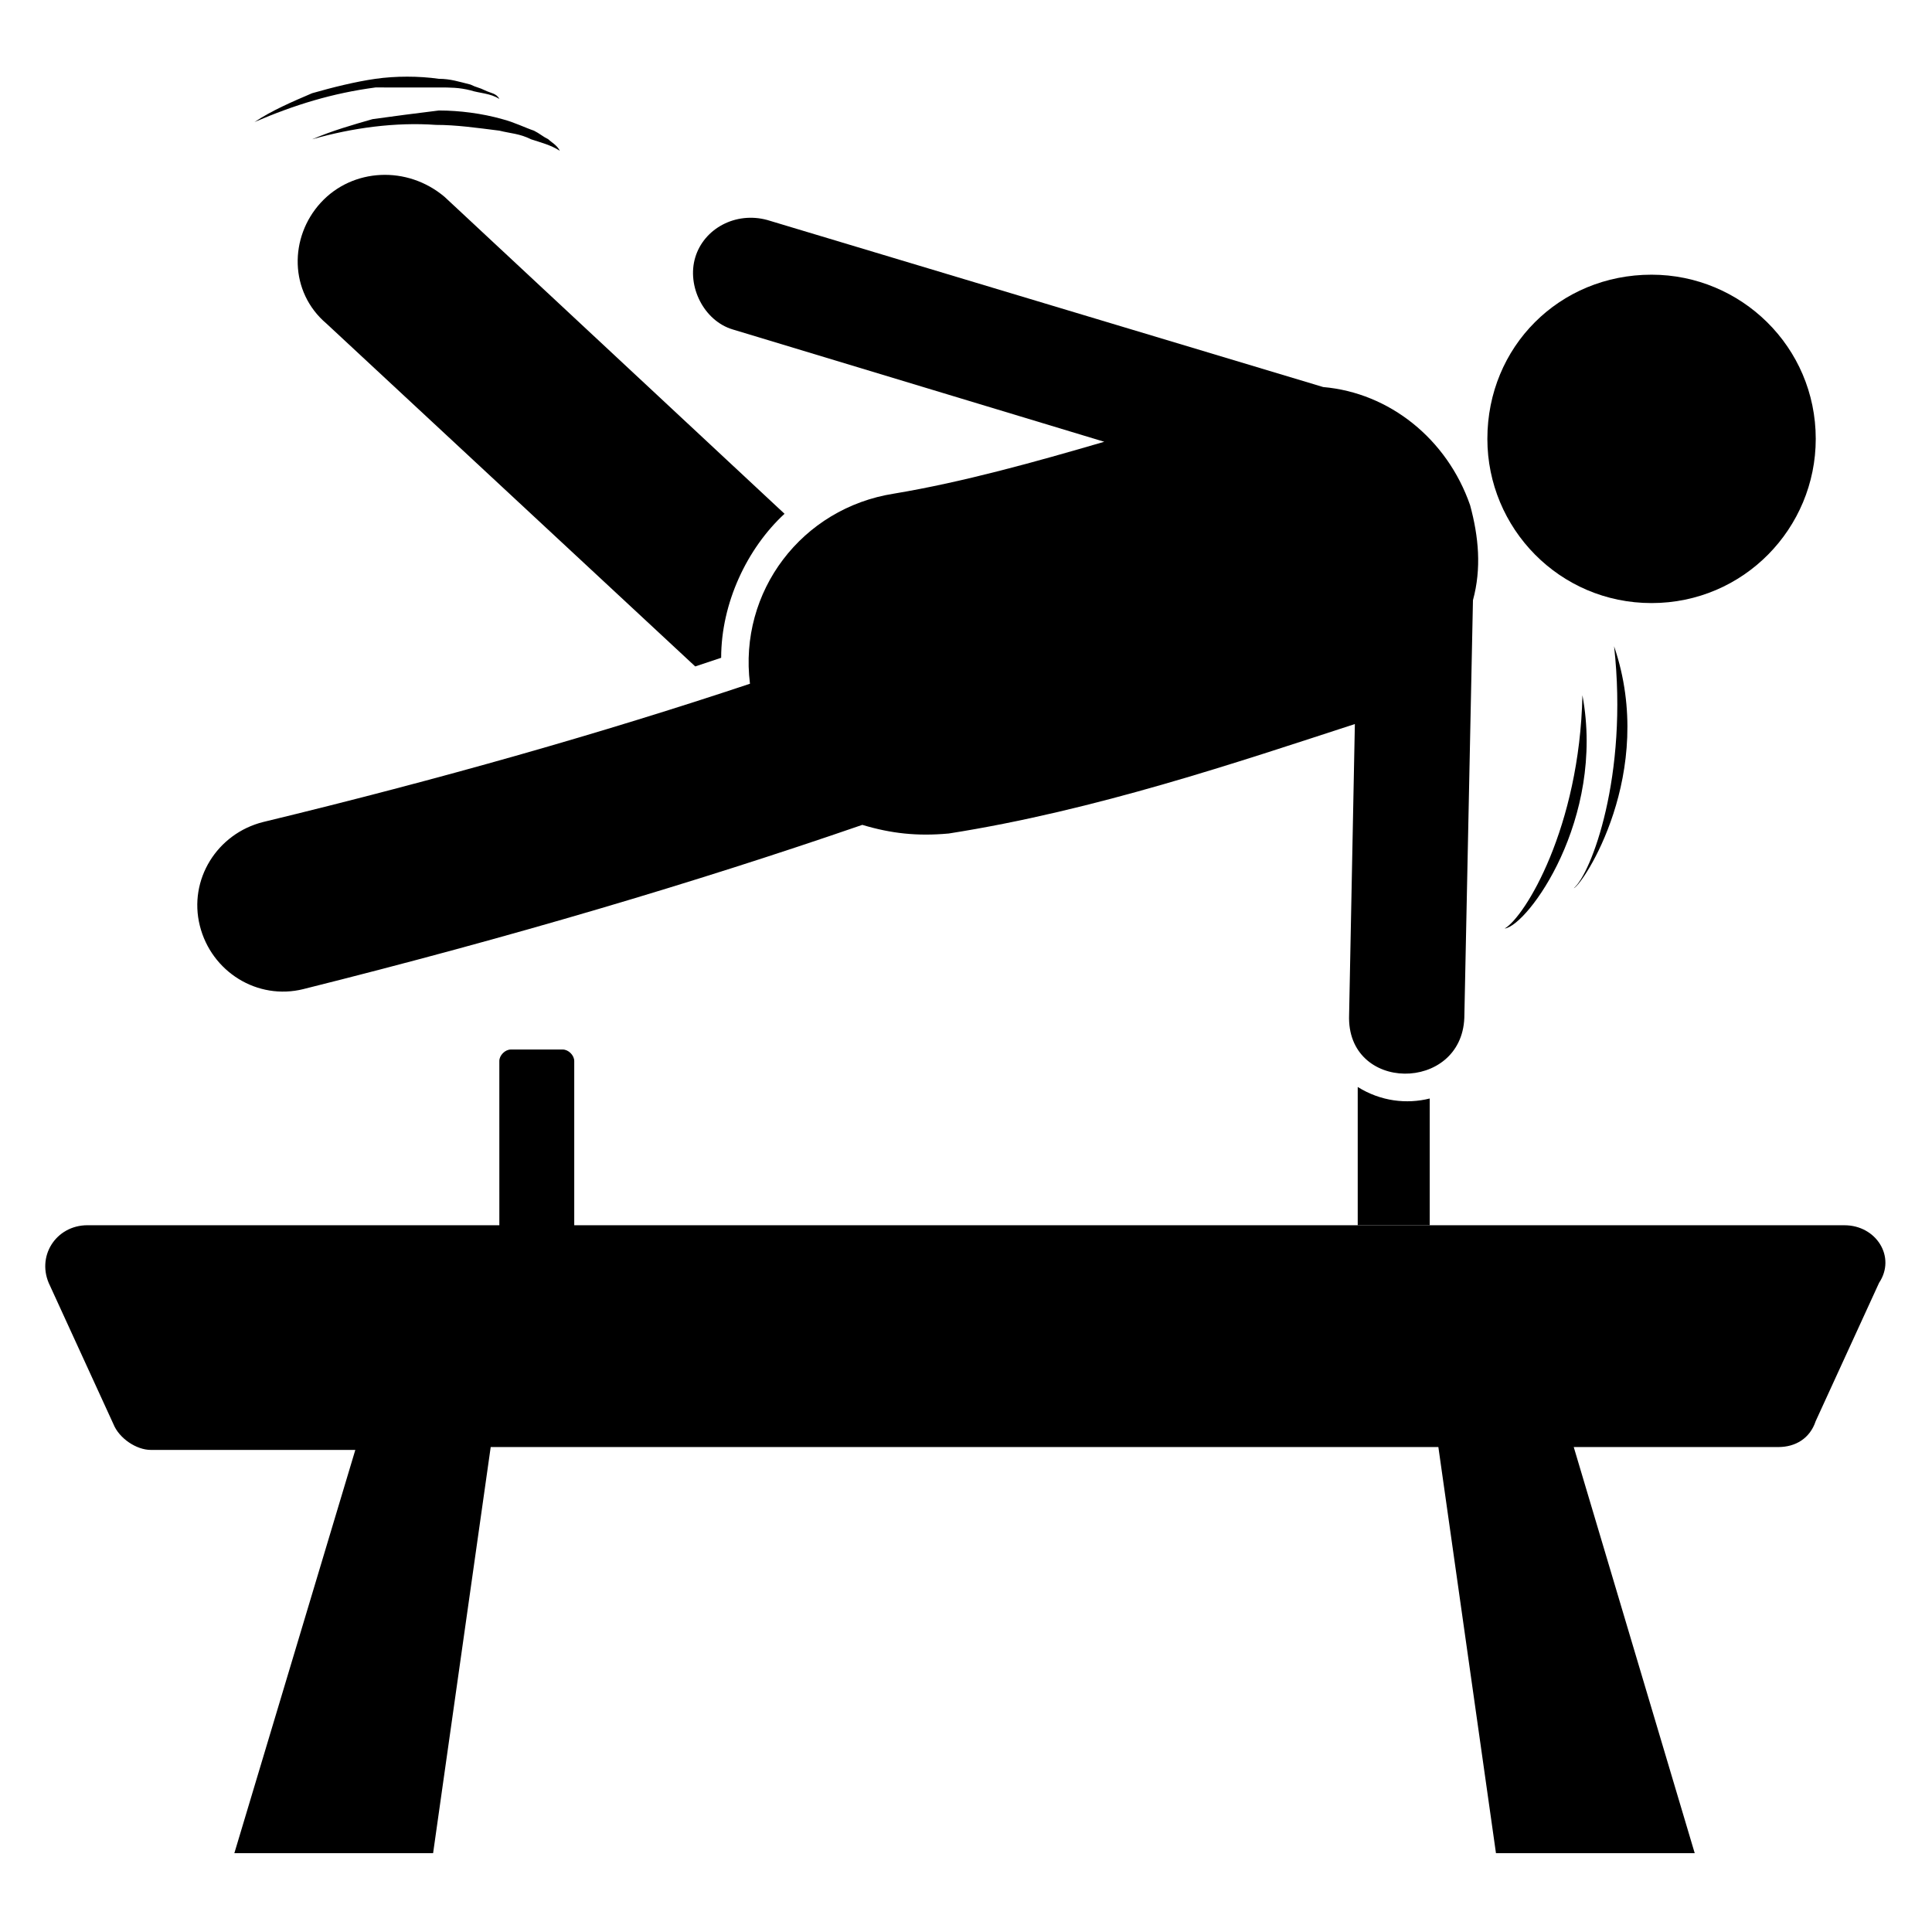 <?xml version="1.0" encoding="UTF-8"?>
<!-- Uploaded to: ICON Repo, www.svgrepo.com, Generator: ICON Repo Mixer Tools -->
<svg fill="#000000" width="800px" height="800px" version="1.1" viewBox="144 144 512 512" xmlns="http://www.w3.org/2000/svg">
 <g>
  <path d="m229.01 197.71c-8.398 9.16-8.398 23.664 1.527 32.062l97.707 90.84c2.289-0.762 4.582-1.527 6.871-2.289 0-14.504 6.871-29.008 16.793-38.168l-90.074-83.969c-9.922-8.398-24.426-7.637-32.824 1.523z"/>
  <path d="m260.3 167.18c3.055 0 5.344 0 8.398 0.762 2.289 0.762 5.344 0.762 7.633 2.289-0.762-1.527-2.289-1.527-3.816-2.289-1.527-0.762-2.289-0.762-3.816-1.527-3.055-0.762-5.344-1.527-8.398-1.527-5.344-0.762-11.449-0.762-16.793 0-5.344 0.762-11.449 2.289-16.793 3.816-5.344 2.289-10.688 4.582-15.266 7.633 10.688-4.582 20.609-7.633 32.062-9.16 5.34 0.004 11.445 0.004 16.789 0.004z"/>
  <path d="m242.75 175.57c-5.344 1.527-10.688 3.055-16.031 5.344 10.688-3.055 22.137-4.582 32.824-3.816 5.344 0 10.688 0.762 16.793 1.527 3.055 0.762 5.344 0.762 8.398 2.289 2.289 0.762 5.344 1.527 7.633 3.055-0.762-1.527-2.289-2.289-3.055-3.055-1.527-0.762-2.289-1.527-3.816-2.289-2.289-0.762-5.344-2.289-8.398-3.055-5.344-1.527-11.449-2.289-16.793-2.289-6.106 0.762-12.211 1.527-17.555 2.289z"/>
  <path d="m571.75 315.27c3.816 34.352-6.106 60.305-10.688 64.121 2.293-0.762 22.141-30.531 10.688-64.121z"/>
  <path d="m563.36 328.24c-0.762 35.113-15.266 58.777-20.609 61.832 6.106-0.762 26.715-29.008 20.609-61.832z"/>
  <path d="m632.82 468.7h-336.64v-43.512c0-1.527-1.527-3.055-3.055-3.055h-13.742c-1.527 0-3.055 1.527-3.055 3.055l0.004 43.512h-109.16c-8.398 0-13.742 8.398-9.922 16.031l16.793 36.641c1.527 3.816 6.106 6.871 9.922 6.871h54.199l-32.059 106.87h52.672l15.266-107.63h251.14l15.266 107.63h52.672l-32.062-107.63h54.199c4.582 0 8.398-2.289 9.922-6.871l16.793-36.641c4.582-6.867-0.762-15.266-9.156-15.266z"/>
  <path d="m503.81 432.06v36.641h19.082v-33.586c-6.106 1.527-12.973 0.762-19.082-3.055z"/>
  <path d="m581.68 303.82c24.426 0 43.512-19.848 43.512-43.512 0-24.426-19.848-43.512-43.512-43.512-24.426 0-43.512 19.082-43.512 43.512 0 23.664 19.086 43.512 43.512 43.512z"/>
  <path d="m224.43 406.11c54.961-13.742 103.82-28.242 148.09-43.512 7.633 2.289 14.504 3.055 22.902 2.289 38.93-6.106 77.098-19.082 107.63-29.008l-1.527 77.098c-0.762 20.609 29.77 20.609 30.535 0.762l2.289-110.68c2.289-8.398 1.527-16.793-0.762-25.191-6.106-17.559-21.375-29.77-38.93-31.297l-147.33-44.27c-8.398-2.289-16.793 2.289-19.082 9.922-2.289 7.633 2.289 16.793 9.922 19.082l98.473 29.77c-18.32 5.344-37.402 10.688-55.723 13.742-24.426 3.816-41.223 25.953-38.168 50.383-38.93 12.977-81.68 25.191-129 36.641-12.215 3.055-19.848 15.266-16.793 27.48 3.047 12.211 15.262 19.848 27.477 16.793z"/>
 </g>
</svg>